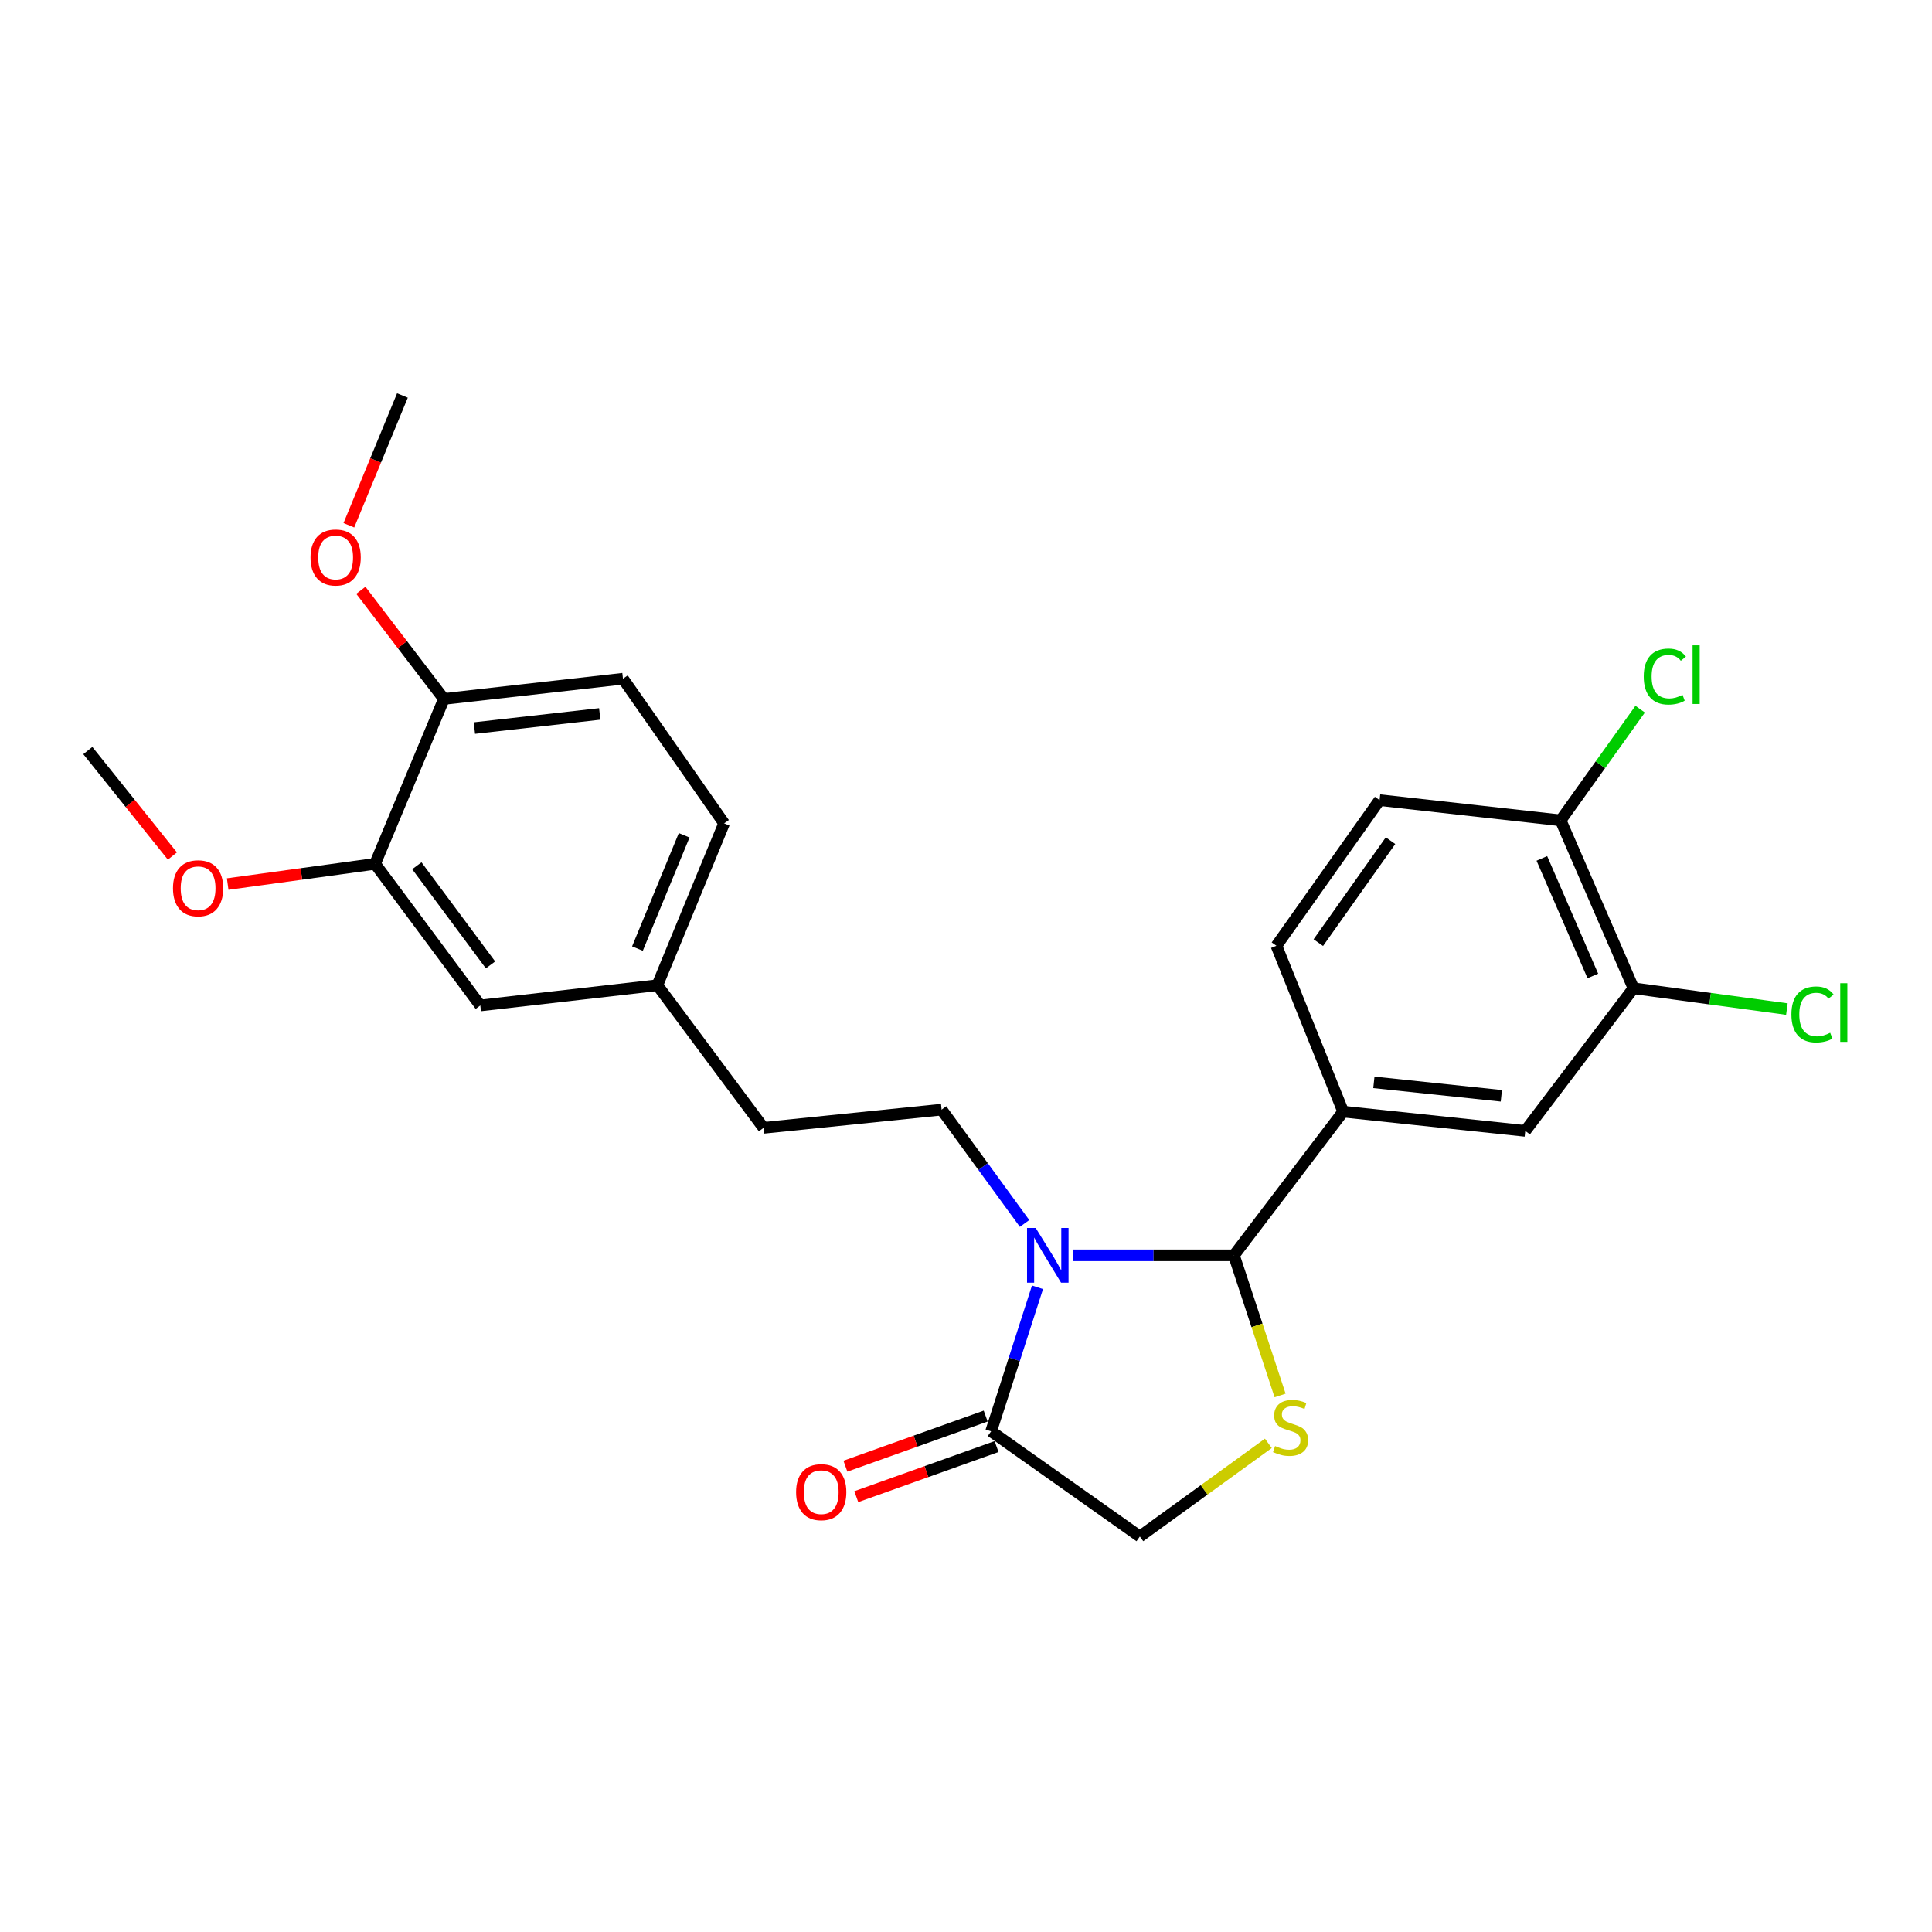 <?xml version='1.0' encoding='iso-8859-1'?>
<svg version='1.1' baseProfile='full'
              xmlns='http://www.w3.org/2000/svg'
                      xmlns:rdkit='http://www.rdkit.org/xml'
                      xmlns:xlink='http://www.w3.org/1999/xlink'
                  xml:space='preserve'
width='1000px' height='1000px' viewBox='0 0 1000 1000'>
<!-- END OF HEADER -->
<rect style='opacity:1.0;fill:#FFFFFF;stroke:none' width='1000' height='1000' x='0' y='0'> </rect>
<path class='bond-0' d='M 555.484,649.754 L 597.082,649.754' style='fill:none;fill-rule:evenodd;stroke:#0000FF;stroke-width:6px;stroke-linecap:butt;stroke-linejoin:miter;stroke-opacity:1' />
<path class='bond-0' d='M 597.082,649.754 L 638.68,649.754' style='fill:none;fill-rule:evenodd;stroke:#000000;stroke-width:6px;stroke-linecap:butt;stroke-linejoin:miter;stroke-opacity:1' />
<path class='bond-2' d='M 537.005,666.307 L 525.003,703.577' style='fill:none;fill-rule:evenodd;stroke:#0000FF;stroke-width:6px;stroke-linecap:butt;stroke-linejoin:miter;stroke-opacity:1' />
<path class='bond-2' d='M 525.003,703.577 L 513.001,740.848' style='fill:none;fill-rule:evenodd;stroke:#000000;stroke-width:6px;stroke-linecap:butt;stroke-linejoin:miter;stroke-opacity:1' />
<path class='bond-4' d='M 530.314,633.261 L 508.842,603.804' style='fill:none;fill-rule:evenodd;stroke:#0000FF;stroke-width:6px;stroke-linecap:butt;stroke-linejoin:miter;stroke-opacity:1' />
<path class='bond-4' d='M 508.842,603.804 L 487.371,574.346' style='fill:none;fill-rule:evenodd;stroke:#000000;stroke-width:6px;stroke-linecap:butt;stroke-linejoin:miter;stroke-opacity:1' />
<path class='bond-1' d='M 638.68,649.754 L 650.623,686.023' style='fill:none;fill-rule:evenodd;stroke:#000000;stroke-width:6px;stroke-linecap:butt;stroke-linejoin:miter;stroke-opacity:1' />
<path class='bond-1' d='M 650.623,686.023 L 662.566,722.291' style='fill:none;fill-rule:evenodd;stroke:#CCCC00;stroke-width:6px;stroke-linecap:butt;stroke-linejoin:miter;stroke-opacity:1' />
<path class='bond-3' d='M 638.68,649.754 L 695.217,575.389' style='fill:none;fill-rule:evenodd;stroke:#000000;stroke-width:6px;stroke-linecap:butt;stroke-linejoin:miter;stroke-opacity:1' />
<path class='bond-25' d='M 656.498,747.08 L 623.24,771.186' style='fill:none;fill-rule:evenodd;stroke:#CCCC00;stroke-width:6px;stroke-linecap:butt;stroke-linejoin:miter;stroke-opacity:1' />
<path class='bond-25' d='M 623.24,771.186 L 589.982,795.291' style='fill:none;fill-rule:evenodd;stroke:#000000;stroke-width:6px;stroke-linecap:butt;stroke-linejoin:miter;stroke-opacity:1' />
<path class='bond-7' d='M 513.001,740.848 L 589.982,795.291' style='fill:none;fill-rule:evenodd;stroke:#000000;stroke-width:6px;stroke-linecap:butt;stroke-linejoin:miter;stroke-opacity:1' />
<path class='bond-11' d='M 510.182,732.958 L 473.88,745.925' style='fill:none;fill-rule:evenodd;stroke:#000000;stroke-width:6px;stroke-linecap:butt;stroke-linejoin:miter;stroke-opacity:1' />
<path class='bond-11' d='M 473.88,745.925 L 437.578,758.891' style='fill:none;fill-rule:evenodd;stroke:#FF0000;stroke-width:6px;stroke-linecap:butt;stroke-linejoin:miter;stroke-opacity:1' />
<path class='bond-11' d='M 515.819,748.739 L 479.517,761.705' style='fill:none;fill-rule:evenodd;stroke:#000000;stroke-width:6px;stroke-linecap:butt;stroke-linejoin:miter;stroke-opacity:1' />
<path class='bond-11' d='M 479.517,761.705 L 443.215,774.672' style='fill:none;fill-rule:evenodd;stroke:#FF0000;stroke-width:6px;stroke-linecap:butt;stroke-linejoin:miter;stroke-opacity:1' />
<path class='bond-5' d='M 695.217,575.389 L 789.477,585.35' style='fill:none;fill-rule:evenodd;stroke:#000000;stroke-width:6px;stroke-linecap:butt;stroke-linejoin:miter;stroke-opacity:1' />
<path class='bond-5' d='M 711.117,560.219 L 777.099,567.192' style='fill:none;fill-rule:evenodd;stroke:#000000;stroke-width:6px;stroke-linecap:butt;stroke-linejoin:miter;stroke-opacity:1' />
<path class='bond-12' d='M 695.217,575.389 L 660.679,489.536' style='fill:none;fill-rule:evenodd;stroke:#000000;stroke-width:6px;stroke-linecap:butt;stroke-linejoin:miter;stroke-opacity:1' />
<path class='bond-17' d='M 487.371,574.346 L 395.206,583.777' style='fill:none;fill-rule:evenodd;stroke:#000000;stroke-width:6px;stroke-linecap:butt;stroke-linejoin:miter;stroke-opacity:1' />
<path class='bond-6' d='M 789.477,585.35 L 845.483,511.525' style='fill:none;fill-rule:evenodd;stroke:#000000;stroke-width:6px;stroke-linecap:butt;stroke-linejoin:miter;stroke-opacity:1' />
<path class='bond-18' d='M 845.483,511.525 L 885.188,516.91' style='fill:none;fill-rule:evenodd;stroke:#000000;stroke-width:6px;stroke-linecap:butt;stroke-linejoin:miter;stroke-opacity:1' />
<path class='bond-18' d='M 885.188,516.91 L 924.893,522.295' style='fill:none;fill-rule:evenodd;stroke:#00CC00;stroke-width:6px;stroke-linecap:butt;stroke-linejoin:miter;stroke-opacity:1' />
<path class='bond-26' d='M 845.483,511.525 L 807.779,424.611' style='fill:none;fill-rule:evenodd;stroke:#000000;stroke-width:6px;stroke-linecap:butt;stroke-linejoin:miter;stroke-opacity:1' />
<path class='bond-26' d='M 824.454,505.157 L 798.062,444.317' style='fill:none;fill-rule:evenodd;stroke:#000000;stroke-width:6px;stroke-linecap:butt;stroke-linejoin:miter;stroke-opacity:1' />
<path class='bond-8' d='M 194.138,447.122 L 248.608,520.425' style='fill:none;fill-rule:evenodd;stroke:#000000;stroke-width:6px;stroke-linecap:butt;stroke-linejoin:miter;stroke-opacity:1' />
<path class='bond-8' d='M 215.759,448.122 L 253.888,499.435' style='fill:none;fill-rule:evenodd;stroke:#000000;stroke-width:6px;stroke-linecap:butt;stroke-linejoin:miter;stroke-opacity:1' />
<path class='bond-21' d='M 194.138,447.122 L 155.995,452.355' style='fill:none;fill-rule:evenodd;stroke:#000000;stroke-width:6px;stroke-linecap:butt;stroke-linejoin:miter;stroke-opacity:1' />
<path class='bond-21' d='M 155.995,452.355 L 117.852,457.589' style='fill:none;fill-rule:evenodd;stroke:#FF0000;stroke-width:6px;stroke-linecap:butt;stroke-linejoin:miter;stroke-opacity:1' />
<path class='bond-27' d='M 194.138,447.122 L 229.766,361.771' style='fill:none;fill-rule:evenodd;stroke:#000000;stroke-width:6px;stroke-linecap:butt;stroke-linejoin:miter;stroke-opacity:1' />
<path class='bond-9' d='M 807.779,424.611 L 714.069,414.147' style='fill:none;fill-rule:evenodd;stroke:#000000;stroke-width:6px;stroke-linecap:butt;stroke-linejoin:miter;stroke-opacity:1' />
<path class='bond-19' d='M 807.779,424.611 L 828.362,395.836' style='fill:none;fill-rule:evenodd;stroke:#000000;stroke-width:6px;stroke-linecap:butt;stroke-linejoin:miter;stroke-opacity:1' />
<path class='bond-19' d='M 828.362,395.836 L 848.945,367.061' style='fill:none;fill-rule:evenodd;stroke:#00CC00;stroke-width:6px;stroke-linecap:butt;stroke-linejoin:miter;stroke-opacity:1' />
<path class='bond-10' d='M 229.766,361.771 L 322.443,351.307' style='fill:none;fill-rule:evenodd;stroke:#000000;stroke-width:6px;stroke-linecap:butt;stroke-linejoin:miter;stroke-opacity:1' />
<path class='bond-10' d='M 245.547,376.853 L 310.421,369.528' style='fill:none;fill-rule:evenodd;stroke:#000000;stroke-width:6px;stroke-linecap:butt;stroke-linejoin:miter;stroke-opacity:1' />
<path class='bond-22' d='M 229.766,361.771 L 208.272,333.653' style='fill:none;fill-rule:evenodd;stroke:#000000;stroke-width:6px;stroke-linecap:butt;stroke-linejoin:miter;stroke-opacity:1' />
<path class='bond-22' d='M 208.272,333.653 L 186.777,305.534' style='fill:none;fill-rule:evenodd;stroke:#FF0000;stroke-width:6px;stroke-linecap:butt;stroke-linejoin:miter;stroke-opacity:1' />
<path class='bond-14' d='M 660.679,489.536 L 714.069,414.147' style='fill:none;fill-rule:evenodd;stroke:#000000;stroke-width:6px;stroke-linecap:butt;stroke-linejoin:miter;stroke-opacity:1' />
<path class='bond-14' d='M 682.362,487.912 L 719.736,435.14' style='fill:none;fill-rule:evenodd;stroke:#000000;stroke-width:6px;stroke-linecap:butt;stroke-linejoin:miter;stroke-opacity:1' />
<path class='bond-13' d='M 248.608,520.425 L 340.252,509.943' style='fill:none;fill-rule:evenodd;stroke:#000000;stroke-width:6px;stroke-linecap:butt;stroke-linejoin:miter;stroke-opacity:1' />
<path class='bond-15' d='M 322.443,351.307 L 374.8,426.175' style='fill:none;fill-rule:evenodd;stroke:#000000;stroke-width:6px;stroke-linecap:butt;stroke-linejoin:miter;stroke-opacity:1' />
<path class='bond-16' d='M 340.252,509.943 L 395.206,583.777' style='fill:none;fill-rule:evenodd;stroke:#000000;stroke-width:6px;stroke-linecap:butt;stroke-linejoin:miter;stroke-opacity:1' />
<path class='bond-20' d='M 340.252,509.943 L 374.8,426.175' style='fill:none;fill-rule:evenodd;stroke:#000000;stroke-width:6px;stroke-linecap:butt;stroke-linejoin:miter;stroke-opacity:1' />
<path class='bond-20' d='M 329.943,490.988 L 354.126,432.351' style='fill:none;fill-rule:evenodd;stroke:#000000;stroke-width:6px;stroke-linecap:butt;stroke-linejoin:miter;stroke-opacity:1' />
<path class='bond-23' d='M 89.232,443.088 L 67.343,415.784' style='fill:none;fill-rule:evenodd;stroke:#FF0000;stroke-width:6px;stroke-linecap:butt;stroke-linejoin:miter;stroke-opacity:1' />
<path class='bond-23' d='M 67.343,415.784 L 45.455,388.48' style='fill:none;fill-rule:evenodd;stroke:#000000;stroke-width:6px;stroke-linecap:butt;stroke-linejoin:miter;stroke-opacity:1' />
<path class='bond-24' d='M 180.576,271.882 L 194.437,238.296' style='fill:none;fill-rule:evenodd;stroke:#FF0000;stroke-width:6px;stroke-linecap:butt;stroke-linejoin:miter;stroke-opacity:1' />
<path class='bond-24' d='M 194.437,238.296 L 208.298,204.709' style='fill:none;fill-rule:evenodd;stroke:#000000;stroke-width:6px;stroke-linecap:butt;stroke-linejoin:miter;stroke-opacity:1' />
<path  class='atom-0' d='M 536.075 635.594
L 545.355 650.594
Q 546.275 652.074, 547.755 654.754
Q 549.235 657.434, 549.315 657.594
L 549.315 635.594
L 553.075 635.594
L 553.075 663.914
L 549.195 663.914
L 539.235 647.514
Q 538.075 645.594, 536.835 643.394
Q 535.635 641.194, 535.275 640.514
L 535.275 663.914
L 531.595 663.914
L 531.595 635.594
L 536.075 635.594
' fill='#0000FF'/>
<path  class='atom-2' d='M 659.987 748.474
Q 660.307 748.594, 661.627 749.154
Q 662.947 749.714, 664.387 750.074
Q 665.867 750.394, 667.307 750.394
Q 669.987 750.394, 671.547 749.114
Q 673.107 747.794, 673.107 745.514
Q 673.107 743.954, 672.307 742.994
Q 671.547 742.034, 670.347 741.514
Q 669.147 740.994, 667.147 740.394
Q 664.627 739.634, 663.107 738.914
Q 661.627 738.194, 660.547 736.674
Q 659.507 735.154, 659.507 732.594
Q 659.507 729.034, 661.907 726.834
Q 664.347 724.634, 669.147 724.634
Q 672.427 724.634, 676.147 726.194
L 675.227 729.274
Q 671.827 727.874, 669.267 727.874
Q 666.507 727.874, 664.987 729.034
Q 663.467 730.154, 663.507 732.114
Q 663.507 733.634, 664.267 734.554
Q 665.067 735.474, 666.187 735.994
Q 667.347 736.514, 669.267 737.114
Q 671.827 737.914, 673.347 738.714
Q 674.867 739.514, 675.947 741.154
Q 677.067 742.754, 677.067 745.514
Q 677.067 749.434, 674.427 751.554
Q 671.827 753.634, 667.467 753.634
Q 664.947 753.634, 663.027 753.074
Q 661.147 752.554, 658.907 751.634
L 659.987 748.474
' fill='#CCCC00'/>
<path  class='atom-12' d='M 412.062 772.339
Q 412.062 765.539, 415.422 761.739
Q 418.782 757.939, 425.062 757.939
Q 431.342 757.939, 434.702 761.739
Q 438.062 765.539, 438.062 772.339
Q 438.062 779.219, 434.662 783.139
Q 431.262 787.019, 425.062 787.019
Q 418.822 787.019, 415.422 783.139
Q 412.062 779.259, 412.062 772.339
M 425.062 783.819
Q 429.382 783.819, 431.702 780.939
Q 434.062 778.019, 434.062 772.339
Q 434.062 766.779, 431.702 763.979
Q 429.382 761.139, 425.062 761.139
Q 420.742 761.139, 418.382 763.939
Q 416.062 766.739, 416.062 772.339
Q 416.062 778.059, 418.382 780.939
Q 420.742 783.819, 425.062 783.819
' fill='#FF0000'/>
<path  class='atom-19' d='M 927.231 525.073
Q 927.231 518.033, 930.511 514.353
Q 933.831 510.633, 940.111 510.633
Q 945.951 510.633, 949.071 514.753
L 946.431 516.913
Q 944.151 513.913, 940.111 513.913
Q 935.831 513.913, 933.551 516.793
Q 931.311 519.633, 931.311 525.073
Q 931.311 530.673, 933.631 533.553
Q 935.991 536.433, 940.551 536.433
Q 943.671 536.433, 947.311 534.553
L 948.431 537.553
Q 946.951 538.513, 944.711 539.073
Q 942.471 539.633, 939.991 539.633
Q 933.831 539.633, 930.511 535.873
Q 927.231 532.113, 927.231 525.073
' fill='#00CC00'/>
<path  class='atom-19' d='M 952.511 508.913
L 956.191 508.913
L 956.191 539.273
L 952.511 539.273
L 952.511 508.913
' fill='#00CC00'/>
<path  class='atom-20' d='M 850.799 350.183
Q 850.799 343.143, 854.079 339.463
Q 857.399 335.743, 863.679 335.743
Q 869.519 335.743, 872.639 339.863
L 869.999 342.023
Q 867.719 339.023, 863.679 339.023
Q 859.399 339.023, 857.119 341.903
Q 854.879 344.743, 854.879 350.183
Q 854.879 355.783, 857.199 358.663
Q 859.559 361.543, 864.119 361.543
Q 867.239 361.543, 870.879 359.663
L 871.999 362.663
Q 870.519 363.623, 868.279 364.183
Q 866.039 364.743, 863.559 364.743
Q 857.399 364.743, 854.079 360.983
Q 850.799 357.223, 850.799 350.183
' fill='#00CC00'/>
<path  class='atom-20' d='M 876.079 334.023
L 879.759 334.023
L 879.759 364.383
L 876.079 364.383
L 876.079 334.023
' fill='#00CC00'/>
<path  class='atom-22' d='M 89.541 459.769
Q 89.541 452.969, 92.901 449.169
Q 96.261 445.369, 102.541 445.369
Q 108.821 445.369, 112.181 449.169
Q 115.541 452.969, 115.541 459.769
Q 115.541 466.649, 112.141 470.569
Q 108.741 474.449, 102.541 474.449
Q 96.301 474.449, 92.901 470.569
Q 89.541 466.689, 89.541 459.769
M 102.541 471.249
Q 106.861 471.249, 109.181 468.369
Q 111.541 465.449, 111.541 459.769
Q 111.541 454.209, 109.181 451.409
Q 106.861 448.569, 102.541 448.569
Q 98.221 448.569, 95.861 451.369
Q 93.541 454.169, 93.541 459.769
Q 93.541 465.489, 95.861 468.369
Q 98.221 471.249, 102.541 471.249
' fill='#FF0000'/>
<path  class='atom-23' d='M 160.731 288.548
Q 160.731 281.748, 164.091 277.948
Q 167.451 274.148, 173.731 274.148
Q 180.011 274.148, 183.371 277.948
Q 186.731 281.748, 186.731 288.548
Q 186.731 295.428, 183.331 299.348
Q 179.931 303.228, 173.731 303.228
Q 167.491 303.228, 164.091 299.348
Q 160.731 295.468, 160.731 288.548
M 173.731 300.028
Q 178.051 300.028, 180.371 297.148
Q 182.731 294.228, 182.731 288.548
Q 182.731 282.988, 180.371 280.188
Q 178.051 277.348, 173.731 277.348
Q 169.411 277.348, 167.051 280.148
Q 164.731 282.948, 164.731 288.548
Q 164.731 294.268, 167.051 297.148
Q 169.411 300.028, 173.731 300.028
' fill='#FF0000'/>
</svg>
